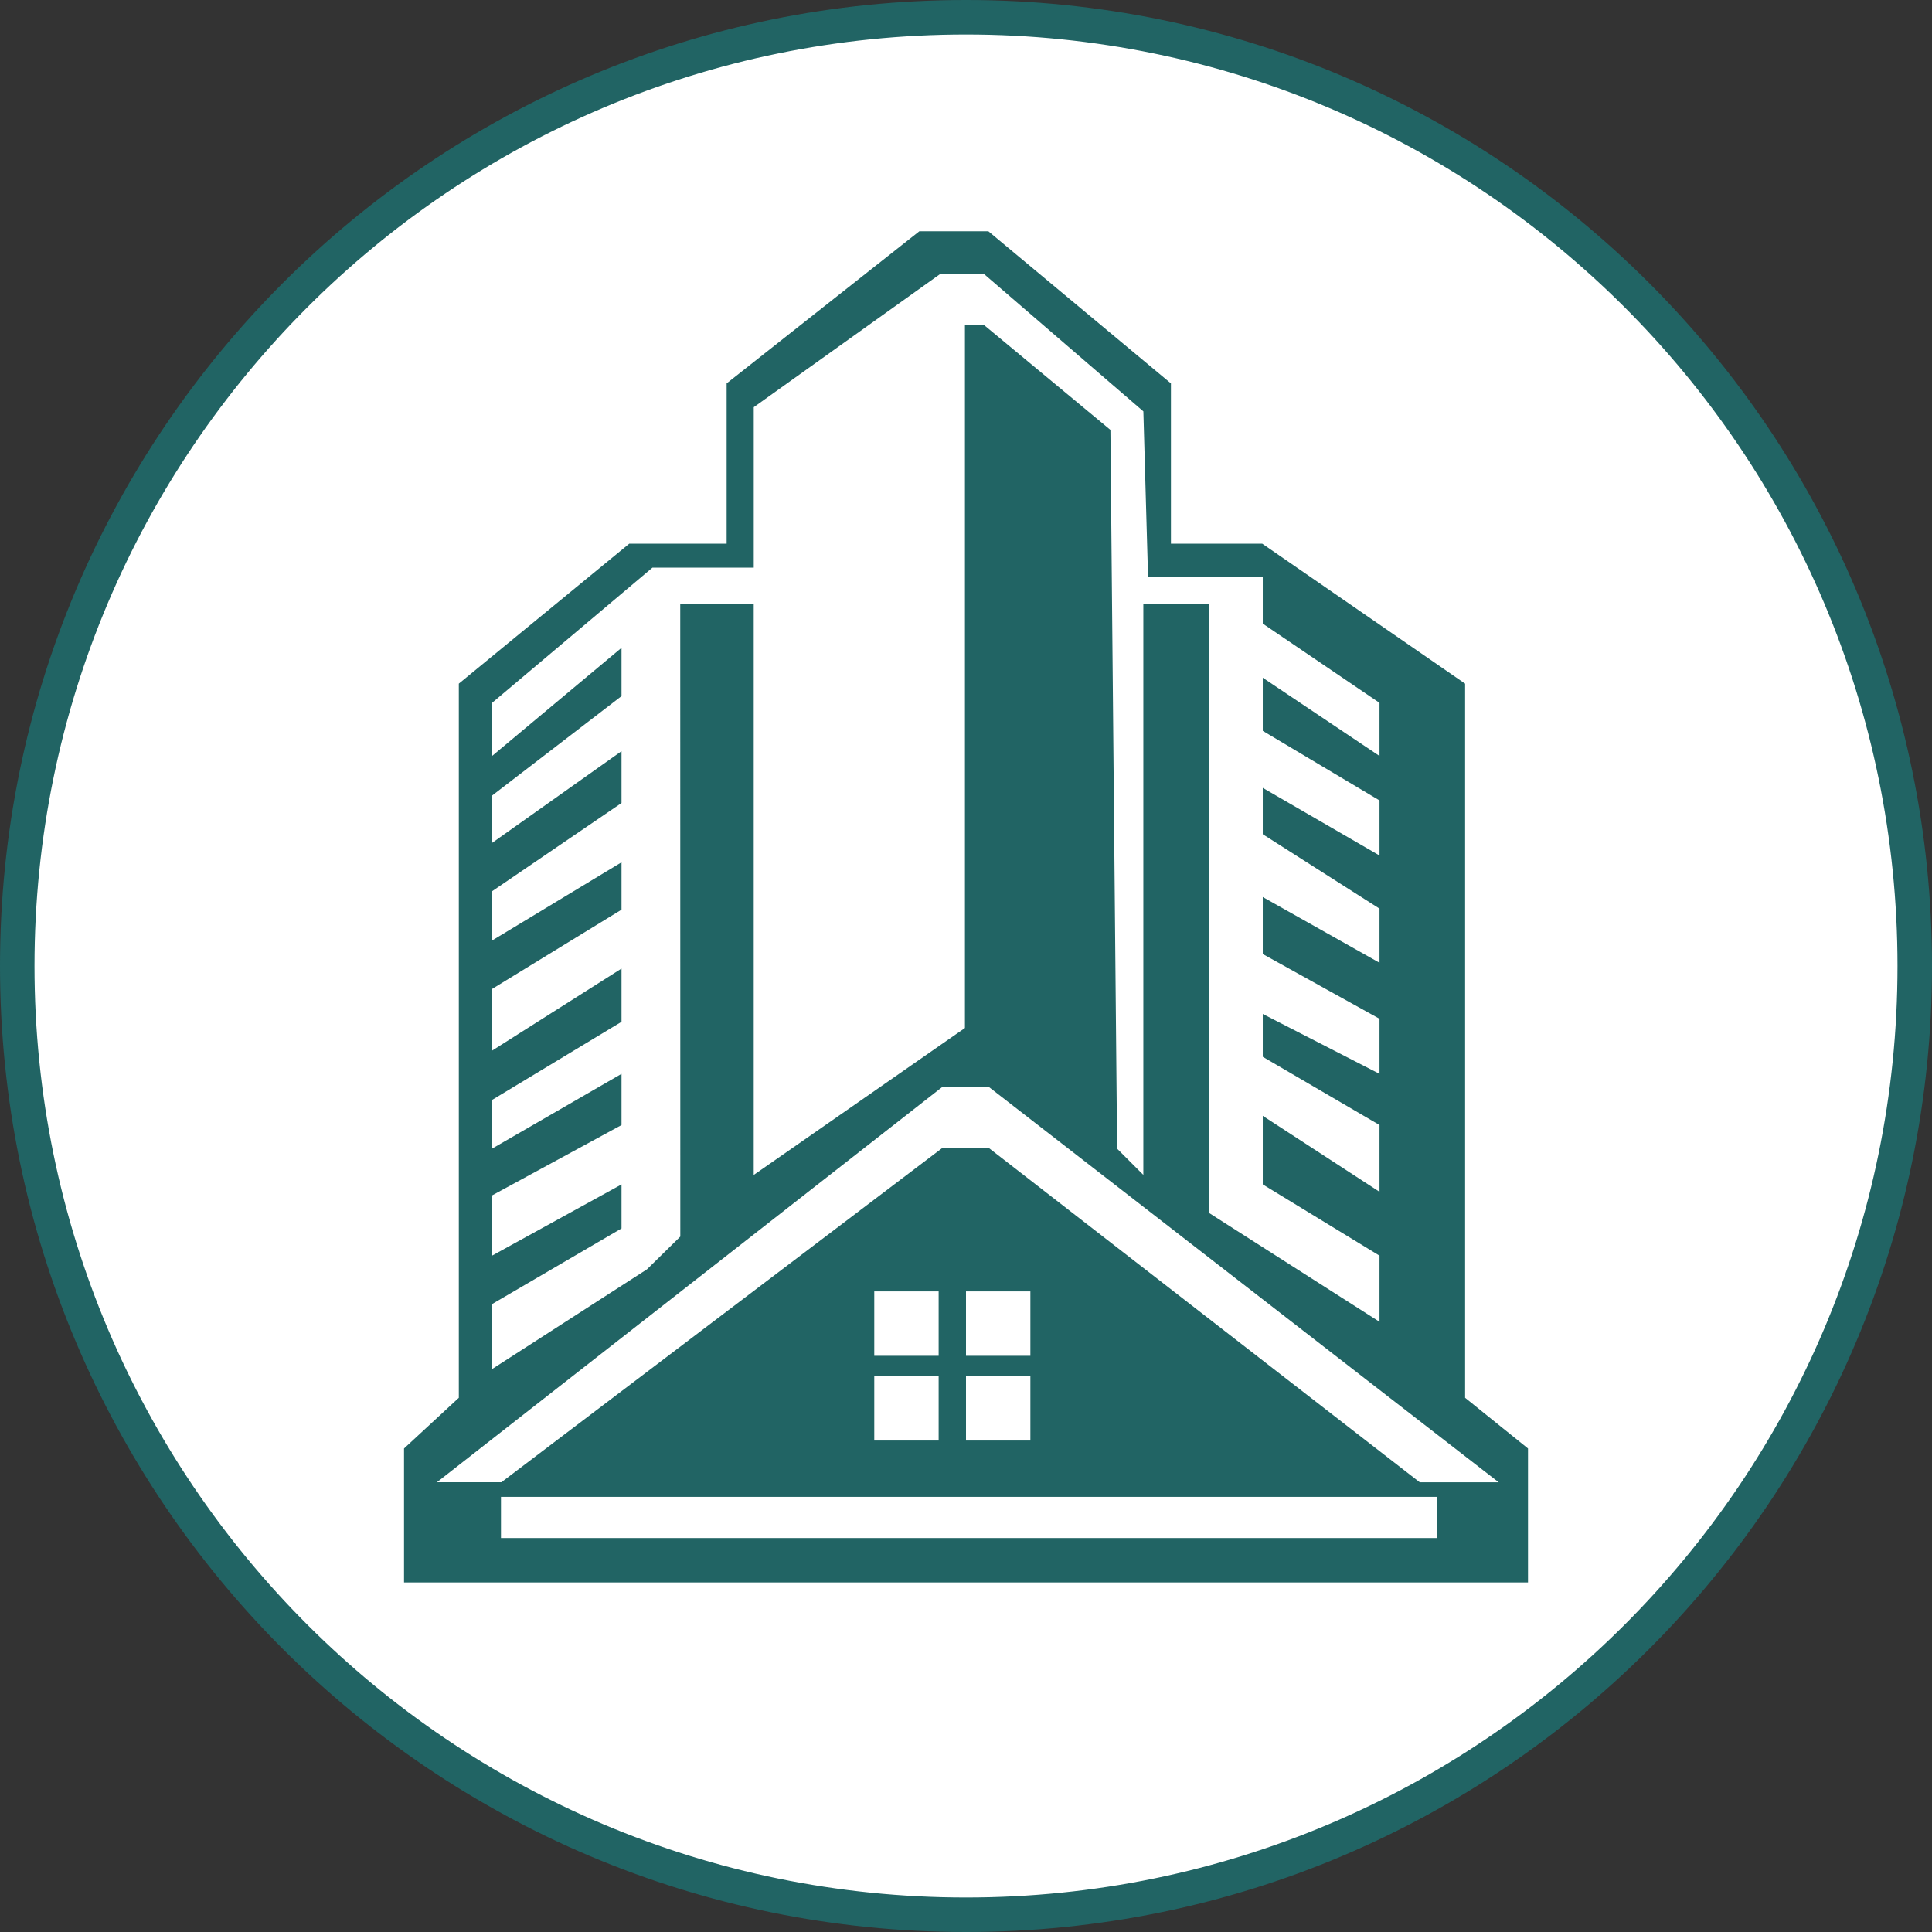 <svg xmlns="http://www.w3.org/2000/svg" width="56" height="56" fill="none" viewBox="0 0 56 56"><rect x="0" y="0" width="56" height="56" fill="#333333" stroke="none"/><g clip-path="url(#a)"><path fill="#fff" stroke="#216464" d="M28 .5C43.188.5 55.5 12.812 55.5 28S43.188 55.5 28 55.5.5 43.188.5 28 12.812.5 28 .5Z"/><path fill="#216464" d="M11.711 41.985v3.883H44.29v-3.883l-1.823-1.469v-20.7l-5.88-4.057h-2.647v-4.646l-5.292-4.41h-2l-5.586 4.41v4.646h-2.823l-4.94 4.057v20.7z"/><path fill="#fff" d="M25.341 37.432h1.866v1.866h-1.866zM25.341 39.889h1.866v1.866h-1.866zM28 37.432h1.866v1.866H28zM28 39.889h1.866v1.866H28zM41.656 44.58v-1.193H14.521v1.194z"/><path fill="#fff" d="M12.665 42.963h1.869l12.793-9.699h1.32l12.504 9.7h2.288L28.648 31.495h-1.321z"/><path fill="#fff" d="m19.719 35.843-.965.948-4.492 2.893V37.8l3.753-2.193v-1.276l-3.753 2.065V34.65l3.753-2.04v-1.484l-3.753 2.168v-1.411l3.753-2.266v-1.543l-3.753 2.38v-1.788l3.753-2.299v-1.373l-3.753 2.268v-1.428l3.753-2.558v-1.503l-3.753 2.66v-1.372l3.753-2.884v-1.4l-3.753 3.136v-1.54l4.65-3.92h2.936v-4.65l5.409-3.865h1.26l4.624 3.986.136 4.808h3.325v1.344l3.384 2.296v1.54l-3.384-2.268v1.54l3.384 2.017v1.596l-3.384-1.96v1.344l3.384 2.156v1.569l-3.384-1.905v1.652l3.384 1.877v1.596l-3.384-1.736v1.242l3.384 1.977v1.936l-3.384-2.202v1.988l3.384 2.065v1.917l-4.943-3.156V17.515H33.14v16.54l-.76-.76-.194-20.834-3.67-3.045h-.547v20.381l-6.122 4.259v-16.54h-2.13z"/></g><defs><clipPath id="a"><path fill="#fff" d="M0 0h56v56H0z"/></clipPath></defs></svg>